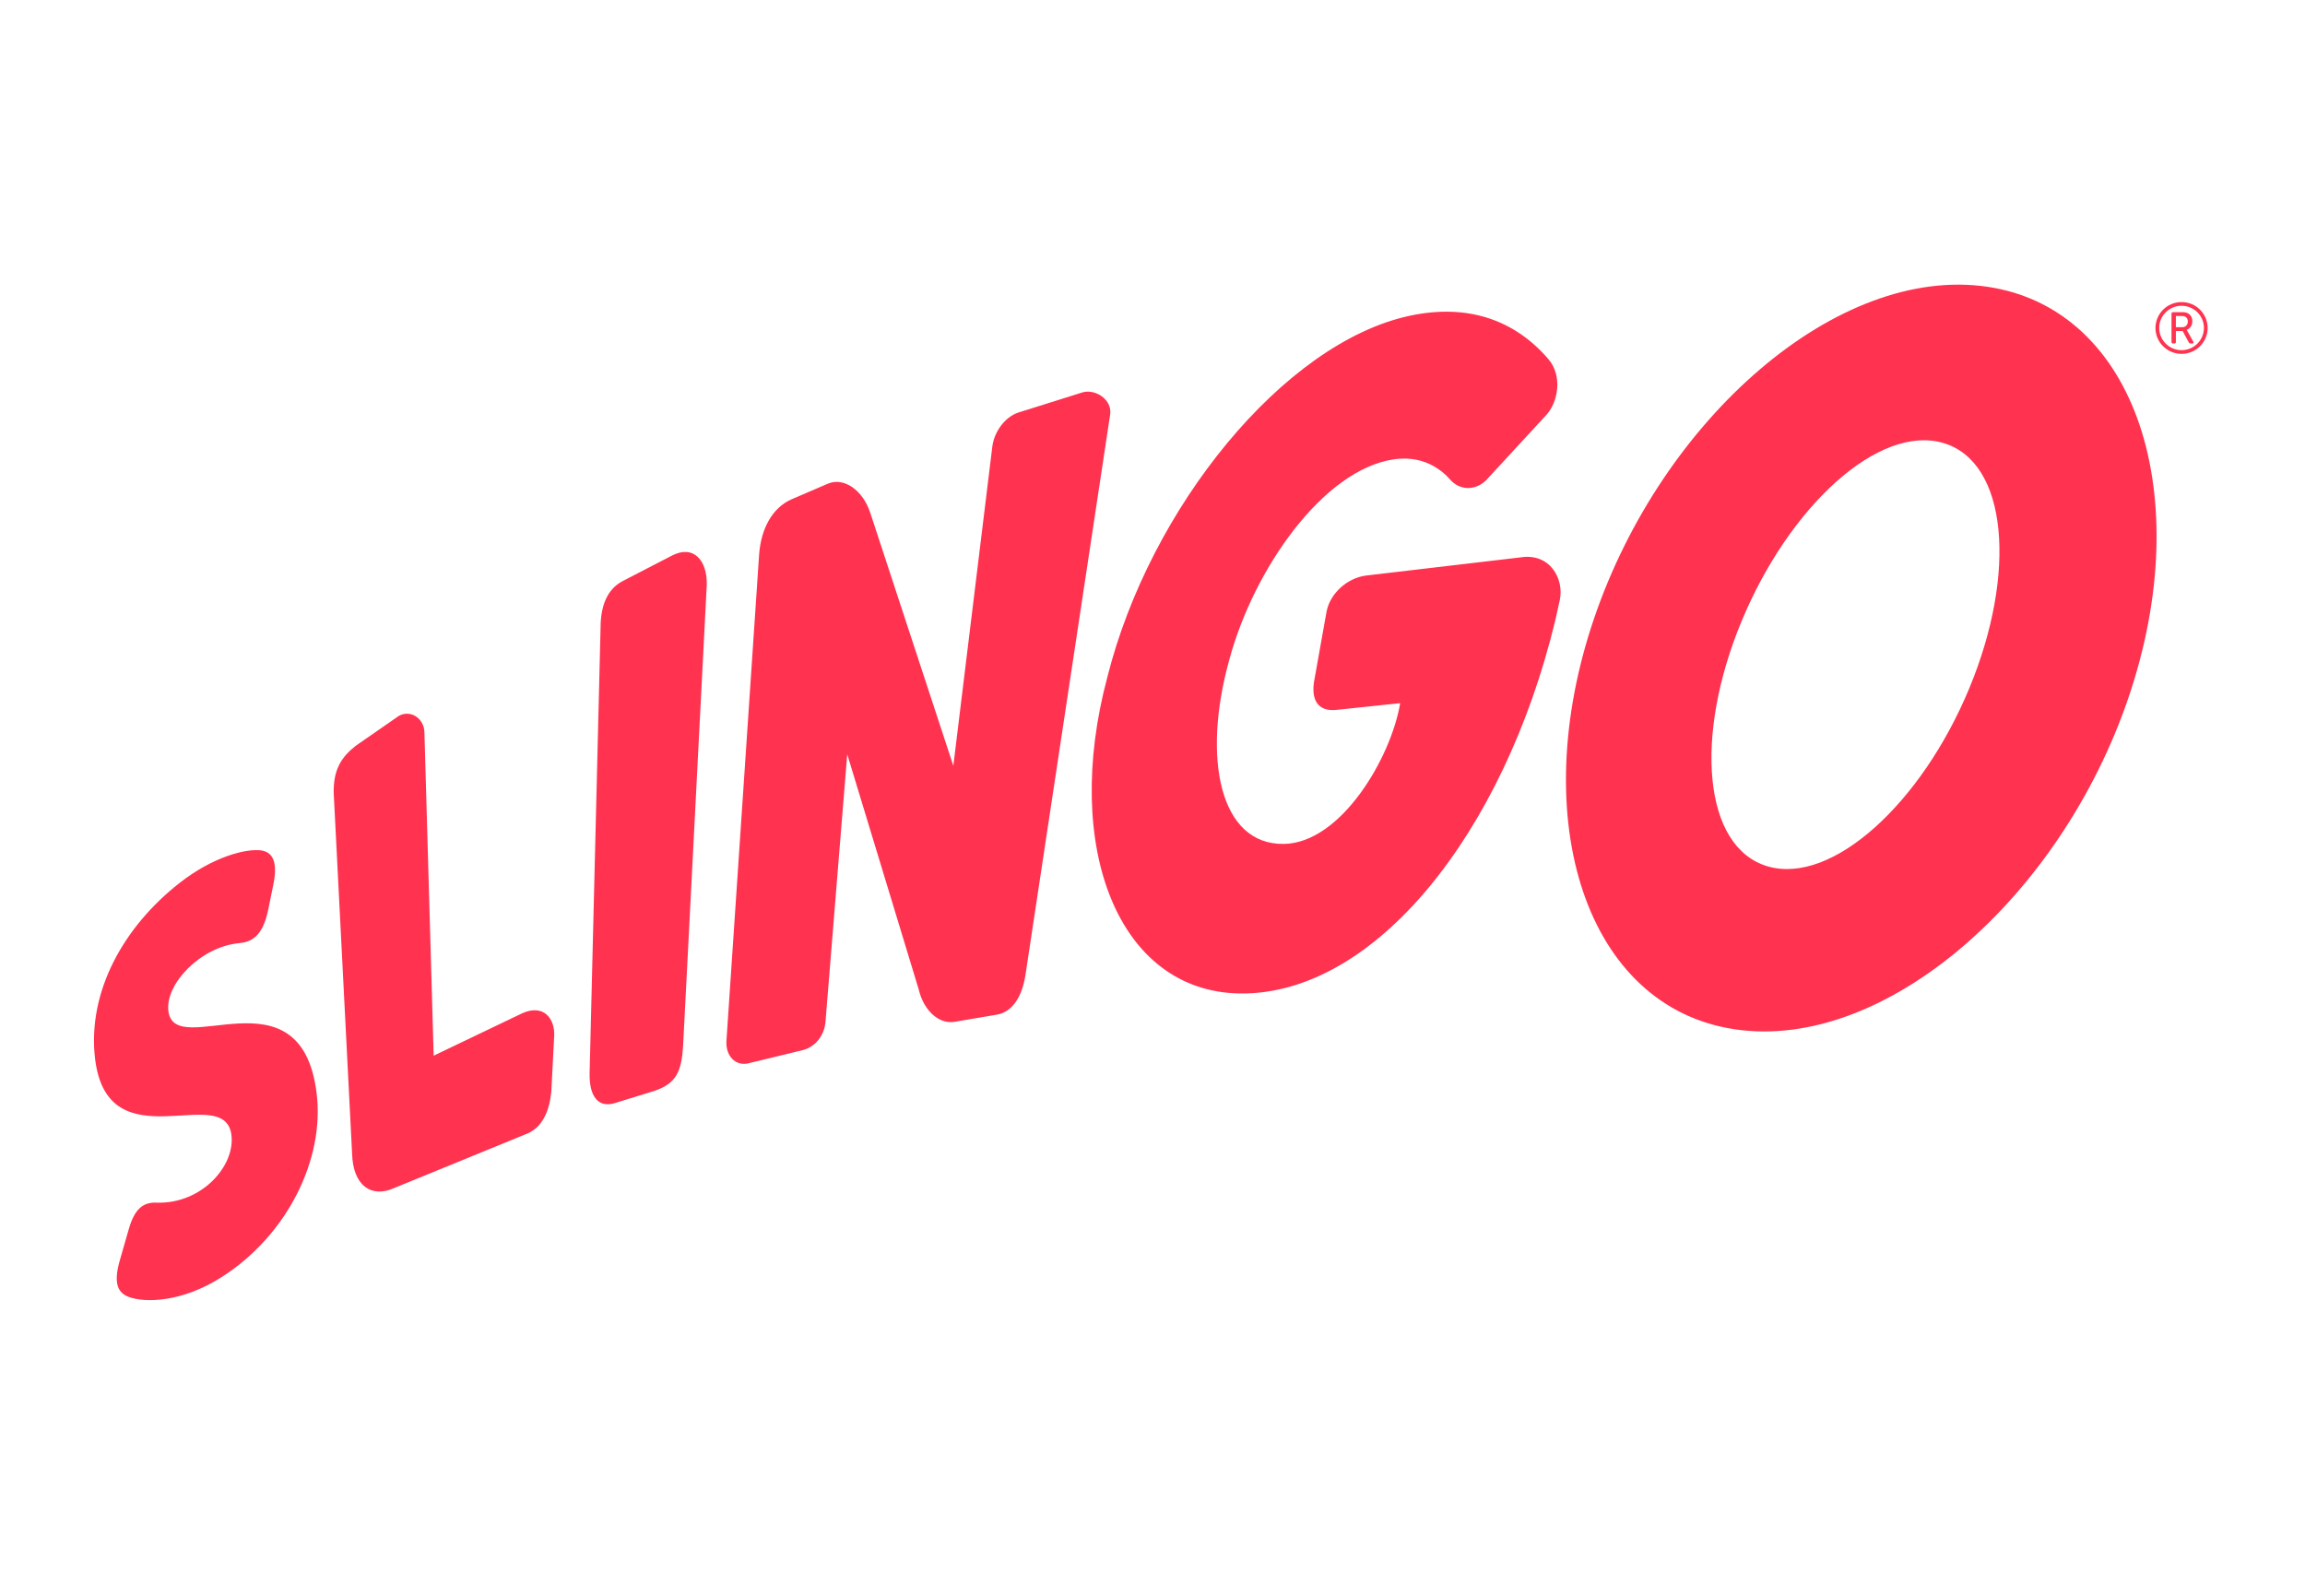 <?xml version="1.0" encoding="UTF-8"?> <svg xmlns="http://www.w3.org/2000/svg" xmlns:xlink="http://www.w3.org/1999/xlink" id="a" viewBox="0 0 650 450"><defs><style>.f{fill:none;}.g{fill:#ff3250;fill-rule:evenodd;}.h{clip-path:url(#b);}</style><clipPath id="b"><rect class="f" x="26.5" y="80.273" width="597" height="289.455"></rect></clipPath></defs><g class="h"><g id="c"><path id="d" class="g" d="M555.343,194.065c-13.451,32.437-38.678,55.575-56.878,50.238-18.209-5.355-20.814-36.706-7.345-69.134,13.46-32.446,38.678-55.602,56.887-50.247,18.199,5.355,20.795,36.697,7.336,69.143Zm5.056-113.204c-42.134-6.187-91.658,36.96-110.915,93.639-19.231,56.697-2.289,109.586,39.845,115.773,42.143,6.178,91.676-36.942,110.924-93.639,19.24-56.697,2.288-109.586-39.854-115.773ZM147.293,285.722l-25.002,11.976-2.605-91.07c.009-4.297-4.514-7.019-7.951-4.242l-11.406,7.915c-3.935,3.084-6.468,6.657-6.205,13.677l5.165,101.273c.226,9.1,5.436,12.636,11.777,9.805l36.806-15.061c5.138-1.755,7.046-6.739,7.589-12.085l.832-16.074c.099-4.423-2.822-8.837-9-6.115Zm42.143-129.024l-13.785,7.137c-3.51,1.809-5.916,5.418-6.259,11.714l-3.121,126.998c-.154,6.35,2.234,9.941,7.019,8.548l11.225-3.464c6.278-2.117,7.589-5.527,8.096-12.32l6.694-130.399c.163-6.866-3.718-11.424-9.869-8.213Zm115.8-46.041l-18.1,5.69c-3.745,1.248-6.739,5.364-7.291,9.48l-11.008,90.12-23.392-71.242c-2.126-6.576-7.49-10.176-11.931-8.331l-10.357,4.45c-5.246,2.334-8.593,8.114-9.1,15.739l-9.208,137.057c-.226,3.998,2.451,7.055,6.079,6.25l15.486-3.754c3.654-.959,6.079-4.288,6.368-7.96l6.133-75.466,20.208,66.484c1.212,5.192,5.228,9.778,10.113,8.964l11.687-1.981c4.432-.642,7.263-4.93,8.24-11.135l23.88-158.033c.724-4.288-4.188-7.408-7.806-6.332Zm123.47,46.53l-43.554,5.12c-5.237,.724-10.031,4.957-11.063,10.14l-3.383,18.959c-1.131,5.554,.615,9.371,6.214,8.774l17.928-1.9c-2.578,15.45-16.707,39.438-32.781,39.701-18.118,.289-23.111-24.151-15.45-51.785,6.847-25.653,26.576-53.857,46.539-56.679,6.721-.95,12.103,1.547,15.793,5.735,3.139,3.564,7.987,2.831,10.647-.38l16.58-17.982c3.057-3.419,4.631-10.782,.434-15.658-9.443-10.972-22.704-15.73-39.131-12.175-35.458,7.625-73.241,54.137-85.217,101.924-12.763,47.796,2.985,88.673,37.394,89.17,38.036,.479,74.408-45.218,88.899-105.09l1.312-5.88c1.239-5.907-2.75-13.36-11.162-11.994ZM47.485,285.08c-.923-7.571,9.009-18.01,19.773-19.104,3.501-.289,6.757-1.71,8.367-9.371l1.411-6.956c1.221-5.762,.389-9.29-3.419-9.851-4.405-.552-13.65,1.89-22.948,9.163-15.739,12.302-26.105,30.682-23.862,49.605,3.627,29.741,36.589,6.305,38.461,21.537,1.058,8.666-8.349,19.393-20.995,19.041-3.881-.226-6.314,1.746-7.942,7.417l-2.515,8.747c-2.108,7.182-.145,9.344,2.37,10.375,4.595,1.764,15.015,1.628,26.205-5.482,18.688-11.859,29.226-33.396,26.892-51.975-4.468-35.766-40.071-8.819-41.799-23.147ZM615.377,92.267h-1.791v-3.157h1.483c.57,0,.832,.045,1.067,.145,.552,.235,.823,.742,.823,1.375,0,.986-.615,1.637-1.583,1.637Zm1.257,.742c.986-.326,1.592-1.303,1.592-2.424,0-1.131-.561-1.945-1.402-2.316-.531-.198-1.099-.278-1.664-.235h-2.388c-.28,0-.416,.136-.416,.407v7.996c0,.28,.136,.416,.416,.416h.398c.28,0,.416-.136,.416-.416v-3.094h1.909l1.737,3.22c.1,.208,.253,.289,.488,.289h.507c.317,0,.434-.199,.271-.488l-1.863-3.356Z"></path><path id="e" class="g" d="M615.196,98.744c-3.47,.01-6.294-2.79-6.314-6.259,0-3.455,2.831-6.259,6.314-6.259s6.305,2.804,6.305,6.259c-.02,3.466-2.838,6.264-6.305,6.259Zm0-13.559c-4.048-.015-7.343,3.252-7.363,7.3,0,4.025,3.302,7.3,7.363,7.3,4.044,.01,7.334-3.255,7.354-7.3-.02-4.044-3.31-7.31-7.354-7.3Z"></path></g></g></svg> 